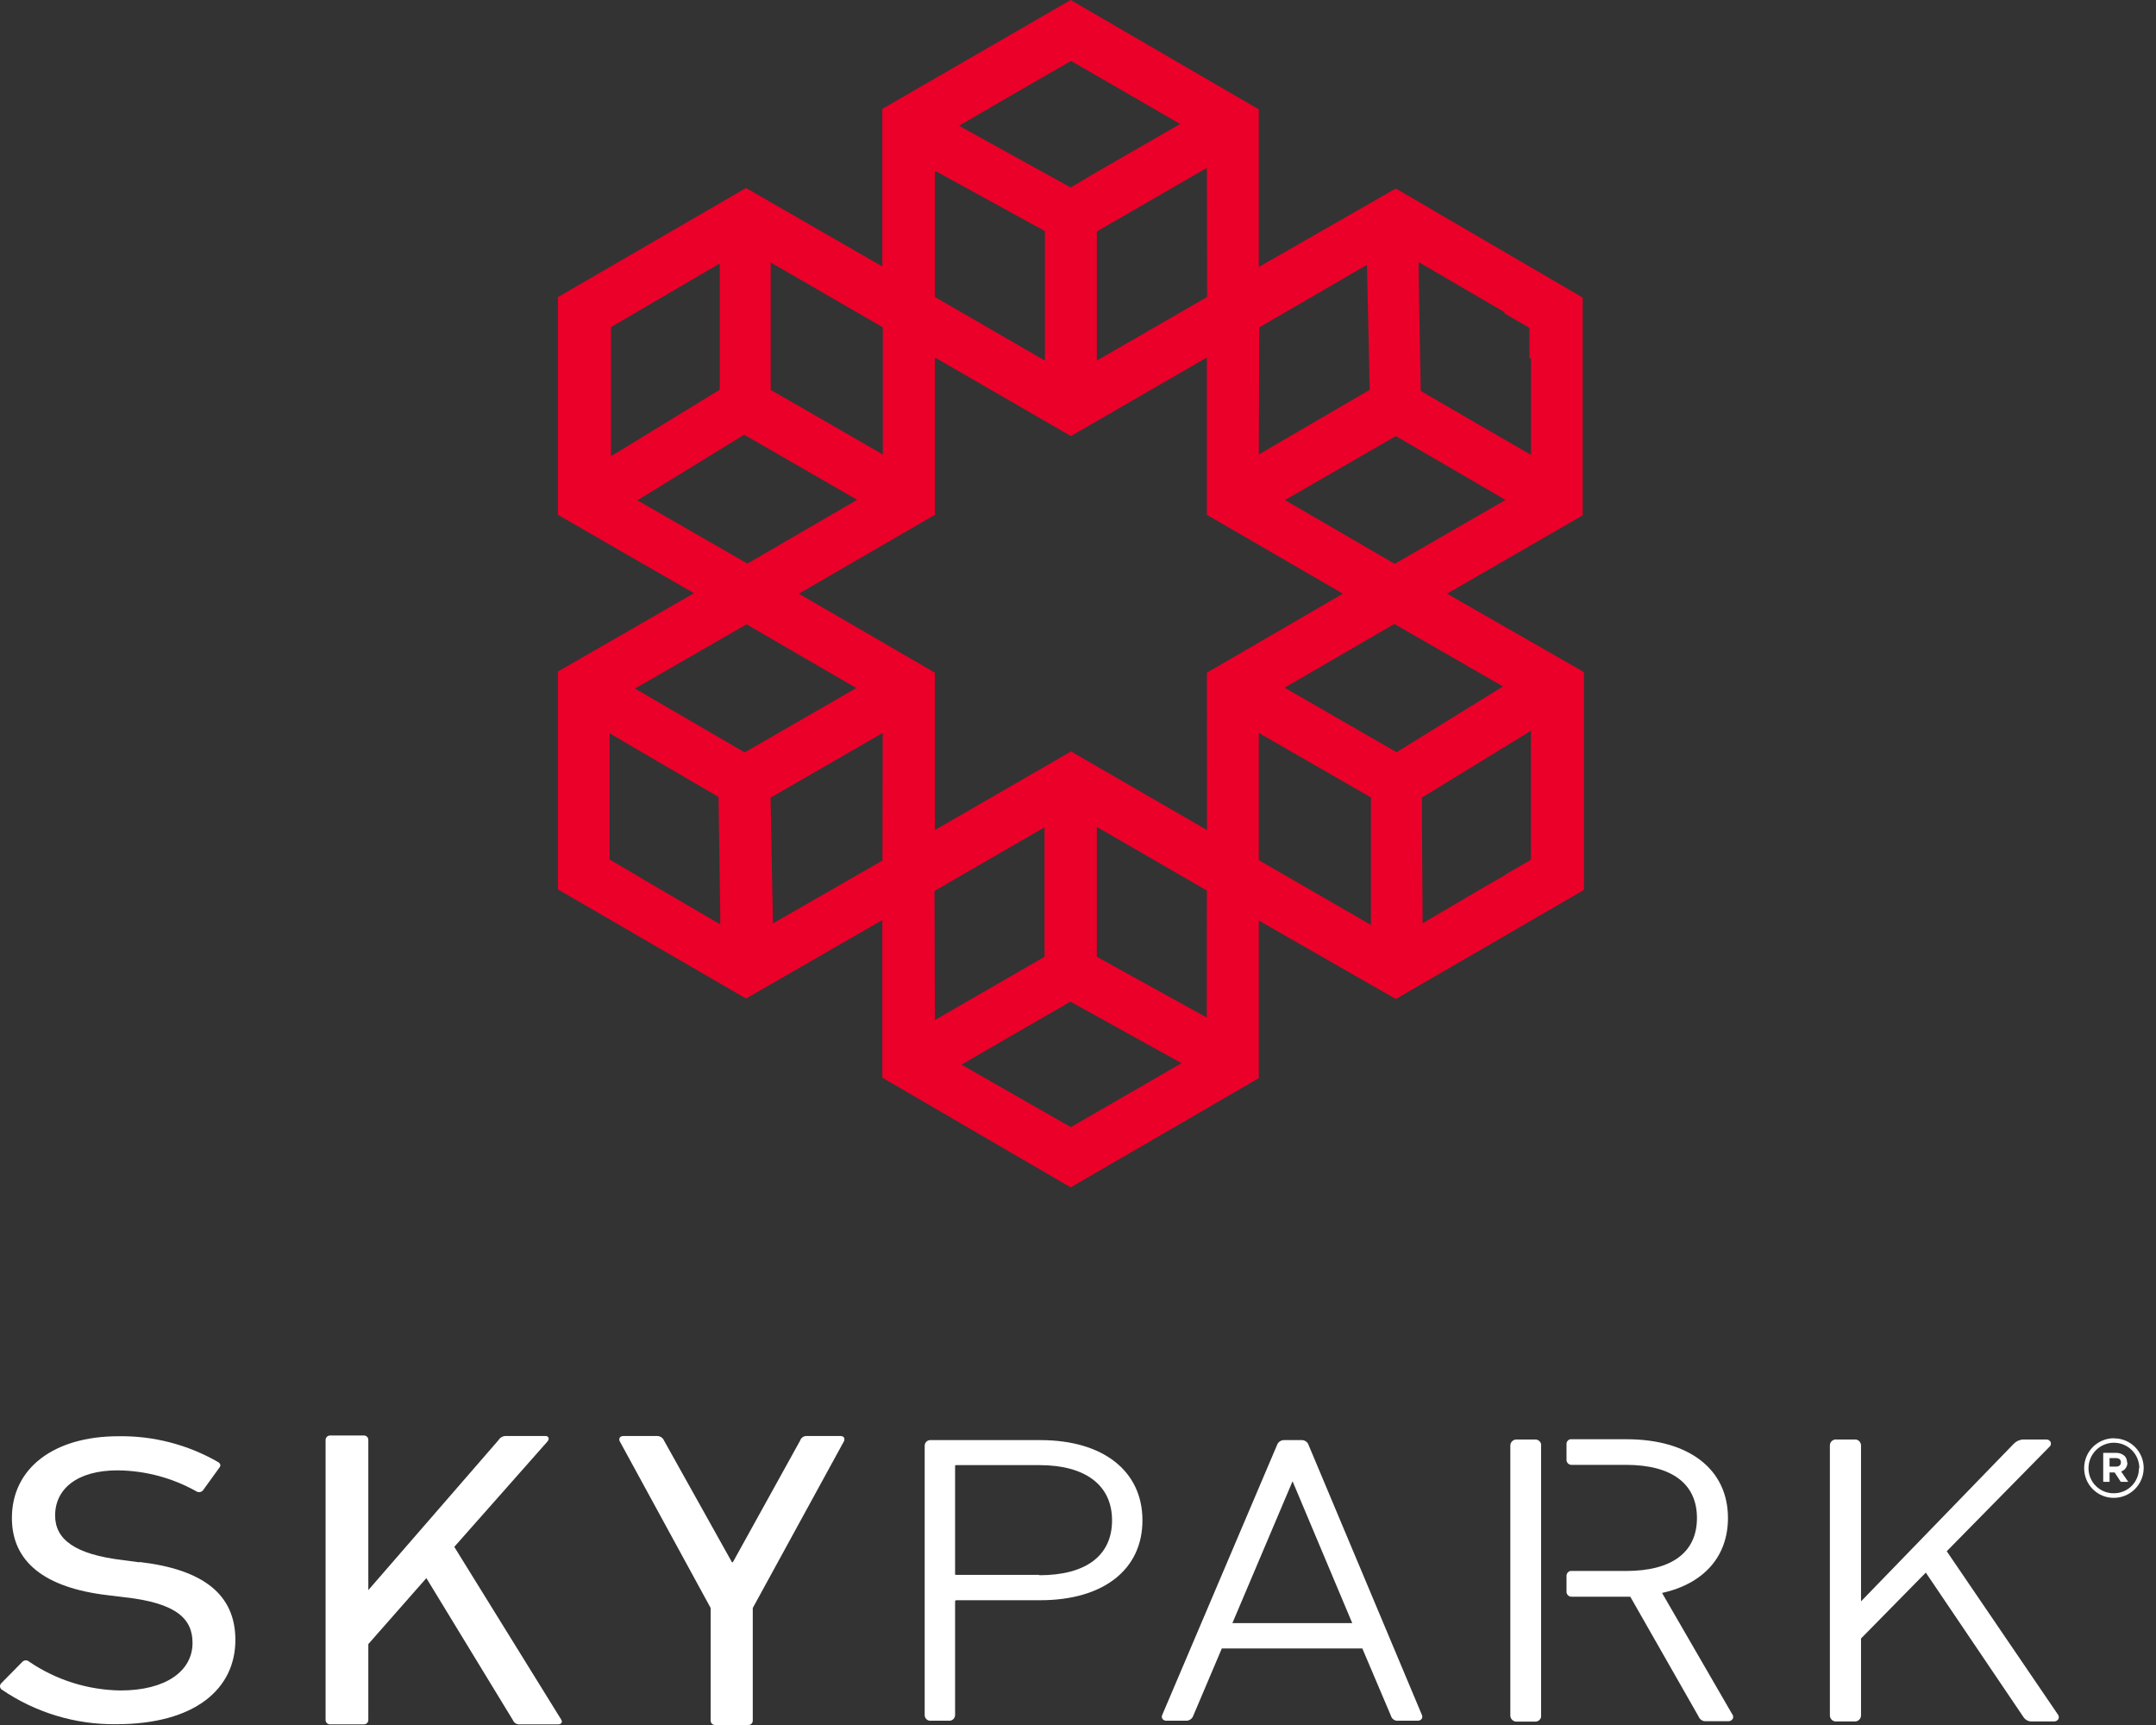 <svg width="120" height="96" viewBox="0 0 120 96" fill="none" xmlns="http://www.w3.org/2000/svg">
<rect x="0" y="0" width="120" height="96" fill="#333333" stroke="none"/>
<path d="M7.776 86.948L6.895 86.83C4.122 86.51 3.068 85.648 3.068 84.34C3.068 82.858 4.302 81.829 6.535 81.829C8.07 81.84 9.577 82.239 10.917 82.99C10.974 83.029 11.043 83.046 11.112 83.039C11.181 83.031 11.244 82.999 11.292 82.949L12.2 81.69C12.304 81.572 12.283 81.46 12.145 81.37C10.458 80.398 8.542 79.9 6.597 79.93C2.992 79.93 0.662 81.711 0.662 84.479C0.662 86.921 2.486 88.367 6.008 88.778L6.923 88.889C9.835 89.209 10.716 90.1 10.716 91.428C10.716 93.007 9.218 94.078 6.708 94.078C4.895 94.054 3.128 93.498 1.626 92.478C1.575 92.43 1.508 92.403 1.438 92.403C1.369 92.403 1.302 92.43 1.251 92.478L0.079 93.668C0.055 93.689 0.035 93.716 0.021 93.746C0.007 93.776 0 93.809 0 93.842C0 93.875 0.007 93.907 0.021 93.937C0.035 93.967 0.055 93.994 0.079 94.016C1.961 95.306 4.193 95.984 6.473 95.956C10.855 95.956 13.101 93.988 13.101 91.268C13.101 88.736 11.312 87.338 7.755 86.928" fill="white"/>
<path d="M25.285 86.086L30.471 80.222C30.603 80.07 30.526 79.916 30.367 79.916H28.176C28.09 79.912 28.005 79.931 27.929 79.971C27.853 80.012 27.79 80.072 27.746 80.146L20.5 88.493V80.146C20.502 80.111 20.497 80.076 20.484 80.043C20.472 80.011 20.452 79.981 20.427 79.957C20.402 79.932 20.372 79.914 20.339 79.902C20.306 79.89 20.271 79.886 20.237 79.889H18.392C18.357 79.886 18.322 79.89 18.289 79.902C18.255 79.914 18.225 79.932 18.199 79.957C18.174 79.981 18.154 80.01 18.14 80.043C18.127 80.076 18.121 80.111 18.122 80.146V95.713C18.12 95.748 18.127 95.783 18.14 95.816C18.154 95.848 18.174 95.877 18.2 95.901C18.225 95.924 18.256 95.942 18.289 95.953C18.322 95.964 18.358 95.968 18.392 95.964H20.237C20.271 95.967 20.305 95.962 20.337 95.951C20.37 95.94 20.399 95.921 20.424 95.898C20.449 95.874 20.469 95.846 20.482 95.814C20.495 95.782 20.501 95.748 20.5 95.713V91.498L23.731 87.825L28.55 95.734C28.58 95.808 28.632 95.87 28.7 95.911C28.767 95.952 28.846 95.971 28.925 95.964H31.06C31.248 95.964 31.331 95.838 31.227 95.685L25.285 86.086Z" fill="white"/>
<path d="M46.752 79.917H44.907C44.825 79.911 44.744 79.934 44.676 79.981C44.608 80.027 44.558 80.095 44.533 80.174L40.789 86.942H40.74L36.961 80.174C36.928 80.095 36.872 80.028 36.8 79.982C36.728 79.936 36.644 79.913 36.559 79.917H34.701C34.513 79.917 34.43 80.042 34.486 80.195L39.554 89.488V95.748C39.553 95.783 39.559 95.818 39.573 95.851C39.586 95.883 39.607 95.912 39.632 95.936C39.658 95.96 39.688 95.978 39.722 95.988C39.755 95.999 39.79 96.003 39.825 95.999H41.635C41.669 96.002 41.703 95.997 41.736 95.986C41.768 95.975 41.797 95.957 41.822 95.933C41.847 95.909 41.867 95.881 41.88 95.849C41.893 95.817 41.899 95.783 41.898 95.748V89.488L46.981 80.195C47.029 80.042 46.981 79.917 46.766 79.917" fill="white"/>
<path d="M108.353 86.33L114.052 80.535C114.094 80.505 114.125 80.463 114.141 80.414C114.157 80.366 114.158 80.313 114.142 80.264C114.12 80.214 114.082 80.173 114.035 80.145C113.988 80.118 113.933 80.106 113.879 80.111H112.617C112.418 80.116 112.23 80.199 112.09 80.341L103.582 89.119V80.438C103.581 80.392 103.571 80.346 103.552 80.304C103.533 80.262 103.505 80.224 103.47 80.193C103.436 80.162 103.395 80.139 103.351 80.125C103.307 80.111 103.261 80.106 103.215 80.111H102.223C102.177 80.105 102.129 80.109 102.085 80.123C102.04 80.136 101.998 80.16 101.963 80.19C101.928 80.221 101.899 80.259 101.879 80.302C101.86 80.345 101.849 80.391 101.849 80.438V95.477C101.85 95.523 101.861 95.569 101.882 95.611C101.902 95.653 101.93 95.691 101.965 95.722C102 95.752 102.041 95.775 102.086 95.789C102.13 95.803 102.177 95.808 102.223 95.803H103.215C103.26 95.807 103.306 95.802 103.35 95.787C103.394 95.773 103.434 95.749 103.468 95.719C103.502 95.688 103.53 95.651 103.55 95.609C103.569 95.568 103.58 95.523 103.582 95.477V91.185L107.188 87.519L112.624 95.56C112.676 95.639 112.747 95.703 112.831 95.746C112.915 95.788 113.008 95.808 113.102 95.803H114.309C114.361 95.807 114.414 95.796 114.46 95.771C114.507 95.747 114.546 95.71 114.572 95.664C114.59 95.619 114.595 95.57 114.586 95.522C114.578 95.474 114.556 95.43 114.524 95.393L108.353 86.33Z" fill="white"/>
<path d="M85.422 80.111H84.43C84.384 80.107 84.338 80.113 84.294 80.128C84.249 80.143 84.209 80.166 84.175 80.198C84.14 80.229 84.112 80.267 84.093 80.309C84.074 80.352 84.064 80.398 84.063 80.445V95.483C84.065 95.529 84.076 95.574 84.095 95.616C84.115 95.658 84.143 95.695 84.177 95.725C84.211 95.756 84.252 95.779 84.295 95.794C84.339 95.808 84.385 95.814 84.43 95.81H85.422C85.502 95.819 85.583 95.797 85.648 95.75C85.713 95.702 85.759 95.632 85.776 95.553V80.368C85.758 80.29 85.712 80.22 85.647 80.173C85.582 80.126 85.502 80.104 85.422 80.111Z" fill="white"/>
<path d="M92.508 88.652C94.845 88.131 96.176 86.614 96.176 84.479C96.176 81.773 94.013 80.097 90.532 80.097H87.398C87.334 80.112 87.277 80.15 87.239 80.203C87.201 80.257 87.183 80.323 87.19 80.389V81.217C87.186 81.255 87.19 81.293 87.202 81.33C87.214 81.367 87.233 81.4 87.258 81.429C87.284 81.458 87.315 81.481 87.35 81.497C87.384 81.513 87.422 81.522 87.46 81.523H90.504C93.049 81.523 94.45 82.573 94.45 84.479C94.45 86.385 93.063 87.428 90.504 87.428H87.398C87.334 87.444 87.279 87.483 87.241 87.536C87.203 87.59 87.185 87.655 87.19 87.72V88.555C87.186 88.593 87.19 88.632 87.202 88.668C87.214 88.705 87.233 88.739 87.258 88.767C87.284 88.796 87.315 88.819 87.35 88.835C87.384 88.852 87.422 88.86 87.46 88.861H90.74L94.54 95.525C94.571 95.608 94.629 95.679 94.704 95.727C94.779 95.775 94.867 95.796 94.956 95.789H96.183C96.236 95.793 96.288 95.781 96.335 95.757C96.381 95.732 96.42 95.695 96.447 95.65C96.465 95.606 96.471 95.559 96.464 95.512C96.457 95.465 96.436 95.421 96.405 95.386L92.508 88.652Z" fill="white"/>
<path d="M72.837 80.424C72.811 80.339 72.757 80.265 72.684 80.215C72.611 80.164 72.523 80.14 72.435 80.145H71.471C71.384 80.144 71.299 80.17 71.228 80.22C71.157 80.27 71.104 80.341 71.076 80.424L64.697 95.42C64.676 95.456 64.665 95.497 64.665 95.539C64.665 95.58 64.676 95.621 64.697 95.657C64.726 95.694 64.764 95.723 64.808 95.742C64.852 95.76 64.899 95.767 64.946 95.761H65.986C66.079 95.77 66.171 95.747 66.249 95.696C66.327 95.646 66.386 95.571 66.416 95.483L68.004 91.741H75.826L77.413 95.476C77.436 95.568 77.492 95.647 77.57 95.7C77.648 95.753 77.743 95.774 77.836 95.761H78.883C78.93 95.766 78.978 95.759 79.021 95.741C79.065 95.722 79.103 95.694 79.133 95.657C79.152 95.621 79.163 95.58 79.163 95.539C79.163 95.497 79.152 95.457 79.133 95.42L72.837 80.424ZM68.594 90.329L71.942 82.434L75.264 90.329H68.594Z" fill="white"/>
<path d="M117.665 80.041C117.446 80.04 117.23 80.082 117.028 80.166C116.826 80.249 116.643 80.371 116.488 80.525C116.334 80.68 116.211 80.864 116.127 81.066C116.044 81.268 116.001 81.485 116.001 81.704C116 81.921 116.042 82.137 116.124 82.338C116.207 82.539 116.328 82.722 116.482 82.876C116.635 83.03 116.818 83.152 117.018 83.235C117.219 83.318 117.434 83.36 117.651 83.359C118.091 83.359 118.513 83.184 118.825 82.873C119.137 82.561 119.313 82.138 119.315 81.697C119.315 81.48 119.272 81.264 119.189 81.064C119.106 80.864 118.984 80.681 118.831 80.528C118.678 80.375 118.496 80.254 118.296 80.171C118.095 80.089 117.881 80.047 117.665 80.048V80.041ZM119.051 81.71C119.051 81.896 119.015 82.08 118.943 82.251C118.871 82.422 118.766 82.577 118.633 82.707C118.501 82.836 118.344 82.938 118.171 83.006C117.999 83.074 117.815 83.106 117.63 83.102C117.262 83.102 116.909 82.955 116.649 82.694C116.389 82.433 116.243 82.079 116.243 81.71C116.243 81.334 116.392 80.973 116.657 80.707C116.923 80.441 117.283 80.291 117.658 80.291C118.033 80.291 118.393 80.441 118.658 80.707C118.923 80.973 119.072 81.334 119.072 81.71H119.051Z" fill="white"/>
<path d="M118.386 81.383C118.389 81.318 118.379 81.253 118.356 81.192C118.334 81.131 118.299 81.076 118.254 81.028C118.117 80.907 117.938 80.844 117.755 80.855H117.062V82.468H117.415V81.947H117.699L118.039 82.468H118.455L118.06 81.891C118.165 81.858 118.255 81.79 118.318 81.7C118.381 81.609 118.412 81.5 118.407 81.39L118.386 81.383ZM118.046 81.39C118.046 81.522 117.956 81.62 117.776 81.62H117.415V81.147H117.762C117.942 81.147 118.046 81.223 118.046 81.383V81.39Z" fill="white"/>
<path d="M57.901 80.145H51.813C51.77 80.141 51.727 80.145 51.685 80.158C51.644 80.171 51.605 80.193 51.573 80.222C51.54 80.25 51.514 80.286 51.495 80.325C51.477 80.365 51.468 80.408 51.467 80.452V95.455C51.468 95.499 51.477 95.542 51.495 95.582C51.514 95.621 51.54 95.656 51.573 95.685C51.605 95.714 51.644 95.736 51.685 95.749C51.727 95.762 51.77 95.766 51.813 95.761H52.805C52.849 95.766 52.893 95.762 52.934 95.749C52.976 95.736 53.015 95.714 53.048 95.686C53.081 95.657 53.108 95.622 53.127 95.582C53.146 95.542 53.157 95.499 53.159 95.455V89.112C53.159 89.112 53.159 89.056 53.235 89.056H57.901C61.41 89.056 63.587 87.352 63.587 84.611C63.587 81.871 61.41 80.145 57.901 80.145ZM57.846 87.644H53.235C53.159 87.644 53.159 87.644 53.159 87.588V81.592C53.159 81.558 53.159 81.537 53.235 81.537H57.846C60.419 81.537 61.895 82.657 61.895 84.611C61.895 86.566 60.453 87.665 57.846 87.665" fill="white"/>
<path d="M80.54 33.04L88.091 28.679V16.562L77.691 10.489L70.063 14.858V6.086L59.593 0L49.109 6.059V14.83L41.523 10.462L31.053 16.534V28.651L38.625 33.013L31.053 37.374V49.498L41.523 55.571L49.109 51.202V59.974L59.593 66.081L70.063 60.002V51.23L77.691 55.598L88.161 49.526V37.402L80.54 33.04ZM83.765 17.39L83.702 17.424L85.124 18.245V19.963L85.214 19.915V25.312L82.586 23.796L79.078 21.758L78.96 15.22V14.586L83.765 17.39ZM77.691 24.269L83.793 27.823L77.628 31.378L71.519 27.831L77.691 24.269ZM67.179 46.194L59.614 41.819L52.035 46.194V37.437L44.463 33.04L52.035 28.651V19.894L59.607 24.269L67.172 19.894V28.651L74.744 33.04L67.172 37.437L67.179 46.194ZM70.091 18.218L76.082 14.739L76.235 21.695L70.063 25.292L70.091 18.218ZM67.186 16.527L61.049 20.068V12.882L67.172 9.342L67.186 16.527ZM56.494 5.189L58.158 4.229L59.614 3.394L61.063 4.229L65.688 6.9L61.049 9.571L59.593 10.434L53.866 7.269L53.38 6.998L56.494 5.189ZM52.035 9.502L58.158 12.861V20.068L52.035 16.527V9.502ZM49.137 18.218V25.292L42.896 21.695V14.607L49.137 18.218ZM34.007 25.382V18.204L40.06 14.663V14.733V20.04V21.688L34.513 25.083L34.007 25.382ZM35.477 27.844L41.419 24.193L47.709 27.817L41.6 31.364L35.477 27.844ZM40.144 51.474L35.914 49.004L35.394 48.691L33.931 47.836V42.007V40.81L35.463 41.708L39.991 44.351L40.088 50.889V51.432L40.144 51.474ZM41.447 41.874L35.345 38.32L41.551 34.745L47.66 38.292L41.447 41.874ZM49.116 47.891L43.021 51.39L42.889 44.392L49.13 40.789L49.116 47.891ZM52.014 49.581L58.137 46.041V53.247L52.035 56.767L52.014 49.581ZM59.6 62.728L53.519 59.25L54.629 58.603L59.579 55.745L65.307 58.916L65.764 59.167L59.6 62.728ZM67.165 56.628L61.049 53.247V46.02L67.172 49.561L67.165 56.628ZM70.063 47.87V40.789L76.304 44.379V51.474L70.063 47.87ZM71.499 38.271L77.608 34.724L83.654 38.202L77.732 41.861L71.499 38.271ZM83.758 48.705L82.371 49.505L79.181 51.383L79.147 46.076V44.386L84.743 40.956L85.207 40.671V42.584V47.849L83.758 48.691V48.705Z" fill="#EA0029"/>
</svg>
